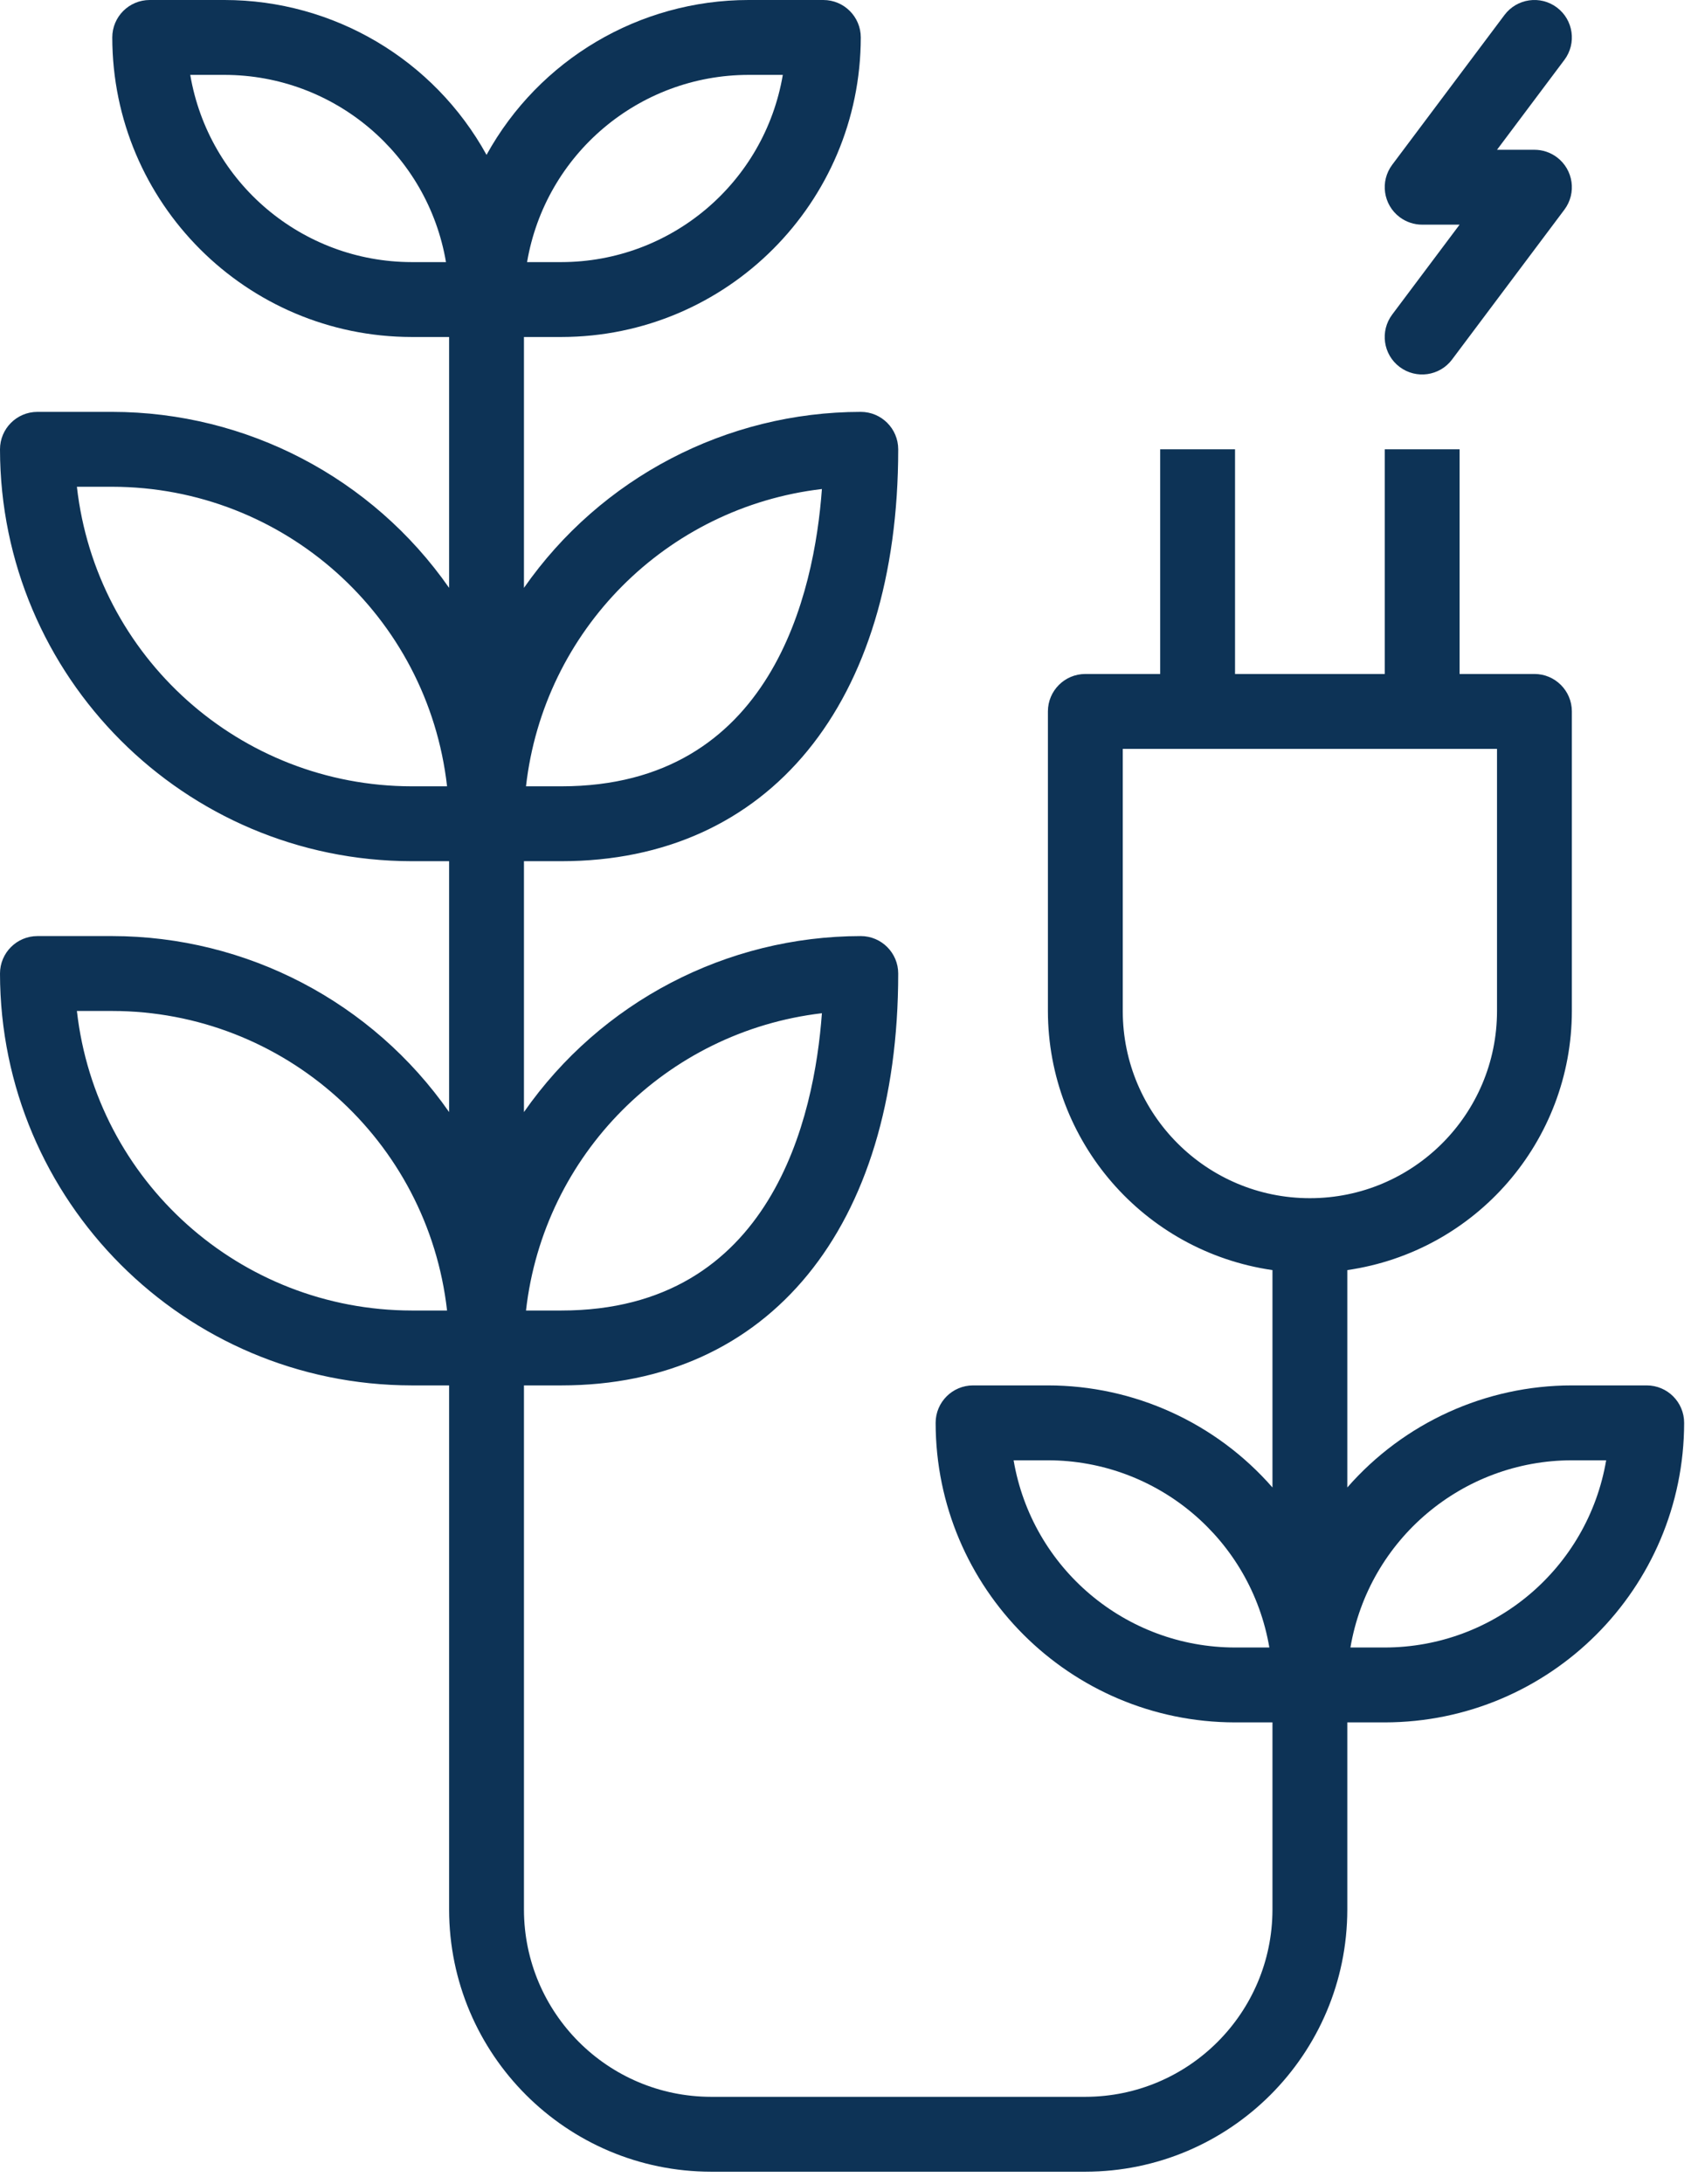 <?xml version="1.0" encoding="UTF-8"?>
<svg width="49px" height="63px" viewBox="0 0 49 63" version="1.1" xmlns="http://www.w3.org/2000/svg" xmlns:xlink="http://www.w3.org/1999/xlink">
    <title>022-green-energy</title>
    <g id="Service" stroke="none" stroke-width="1" fill="none" fill-rule="evenodd">
        <g id="Service-V3" transform="translate(-874, -4582)" fill="#0D3356" fill-rule="nonzero">
            <g id="022-green-energy" transform="translate(874, 4582)">
                <path d="M44.928,4.536 C44.741,4.396 44.514,4.32 44.28,4.32 L43.2,4.32 L45.144,1.728 C45.502,1.251 45.405,0.574 44.928,0.216 C44.451,-0.142 43.774,-0.045 43.416,0.432 L40.176,4.752 C39.818,5.229 39.915,5.906 40.392,6.264 C40.579,6.404 40.806,6.48 41.04,6.48 L42.12,6.48 L40.176,9.072 C39.818,9.549 39.913,10.226 40.39,10.584 C40.867,10.943 41.544,10.847 41.903,10.37 C41.903,10.369 41.903,10.369 41.904,10.368 L45.144,6.048 C45.502,5.571 45.405,4.894 44.928,4.536 Z" id="Path"></path>
                <path d="M47.52,39.96 L45.36,39.96 C42.877,39.961 40.515,41.034 38.88,42.904 L38.88,36.634 C42.596,36.097 45.356,32.915 45.36,29.16 L45.36,20.52 C45.36,19.924 44.876,19.44 44.28,19.44 L42.12,19.44 L42.12,12.96 L39.96,12.96 L39.96,19.44 L35.64,19.44 L35.64,12.96 L33.48,12.96 L33.48,19.44 L31.32,19.44 C30.724,19.44 30.24,19.924 30.24,20.52 L30.24,29.16 C30.244,32.915 33.004,36.097 36.72,36.634 L36.72,42.904 C35.085,41.034 32.723,39.961 30.24,39.96 L28.08,39.96 C27.484,39.96 27,40.444 27,41.04 C27.005,45.81 30.87,49.675 35.64,49.68 L36.72,49.68 L36.72,55.08 C36.716,58.061 34.301,60.476 31.32,60.48 L20.52,60.48 C17.539,60.476 15.124,58.061 15.12,55.08 L15.12,39.96 L16.2,39.96 C22.195,39.96 25.92,35.408 25.92,28.08 C25.92,27.484 25.436,27 24.84,27 C20.966,27.004 17.337,28.899 15.12,32.076 L15.12,24.84 L16.2,24.84 C22.195,24.84 25.92,20.288 25.92,12.96 C25.92,12.364 25.436,11.88 24.84,11.88 C20.966,11.884 17.337,13.779 15.12,16.956 L15.12,9.72 L16.2,9.72 C20.97,9.715 24.835,5.85 24.84,1.08 C24.84,0.484 24.356,0 23.76,0 L21.6,0 C18.455,0.002 15.559,1.713 14.04,4.467 C12.521,1.713 9.625,0.002 6.48,0 L4.32,0 C3.724,0 3.24,0.484 3.24,1.08 C3.245,5.85 7.11,9.715 11.88,9.72 L12.96,9.72 L12.96,16.956 C10.743,13.779 7.114,11.884 3.24,11.88 L1.08,11.88 C0.484,11.88 0,12.364 0,12.96 C0.008,19.518 5.322,24.832 11.88,24.84 L12.96,24.84 L12.96,32.076 C10.743,28.899 7.114,27.004 3.24,27 L1.08,27 C0.484,27 0,27.484 0,28.08 C0.008,34.638 5.322,39.952 11.88,39.96 L12.96,39.96 L12.96,55.08 C12.965,59.253 16.347,62.635 20.52,62.64 L31.32,62.64 C35.493,62.635 38.875,59.253 38.88,55.08 L38.88,49.68 L39.96,49.68 C44.73,49.675 48.595,45.81 48.6,41.04 C48.6,40.444 48.117,39.96 47.52,39.96 Z M35.64,47.52 C32.479,47.516 29.781,45.236 29.25,42.12 L30.24,42.12 C33.401,42.124 36.099,44.404 36.63,47.52 L35.64,47.52 Z M23.718,29.225 C23.503,32.196 22.288,37.8 16.2,37.8 L15.179,37.8 C15.689,33.306 19.226,29.754 23.718,29.225 Z M23.718,14.105 C23.503,17.076 22.288,22.68 16.2,22.68 L15.179,22.68 C15.689,18.186 19.226,14.634 23.718,14.105 Z M21.6,2.16 L22.59,2.16 C22.059,5.276 19.361,7.556 16.2,7.56 L15.21,7.56 C15.741,4.444 18.439,2.164 21.6,2.16 Z M11.88,7.56 C8.719,7.556 6.021,5.276 5.49,2.16 L6.48,2.16 C9.641,2.164 12.339,4.444 12.87,7.56 L11.88,7.56 Z M11.88,22.68 C6.932,22.674 2.776,18.957 2.219,14.04 L3.24,14.04 C8.188,14.046 12.344,17.763 12.901,22.68 L11.88,22.68 Z M11.88,37.8 C6.932,37.794 2.776,34.077 2.219,29.16 L3.24,29.16 C8.188,29.166 12.344,32.883 12.901,37.8 L11.88,37.8 Z M37.8,34.56 C34.818,34.56 32.4,32.142 32.4,29.16 L32.4,21.6 L43.2,21.6 L43.2,29.16 C43.2,32.142 40.782,34.56 37.8,34.56 Z M39.96,47.52 L38.97,47.52 C39.501,44.404 42.199,42.124 45.36,42.12 L46.35,42.12 C45.819,45.236 43.121,47.516 39.96,47.52 Z" id="Shape"></path>
            </g>
        </g>
    </g>
</svg>